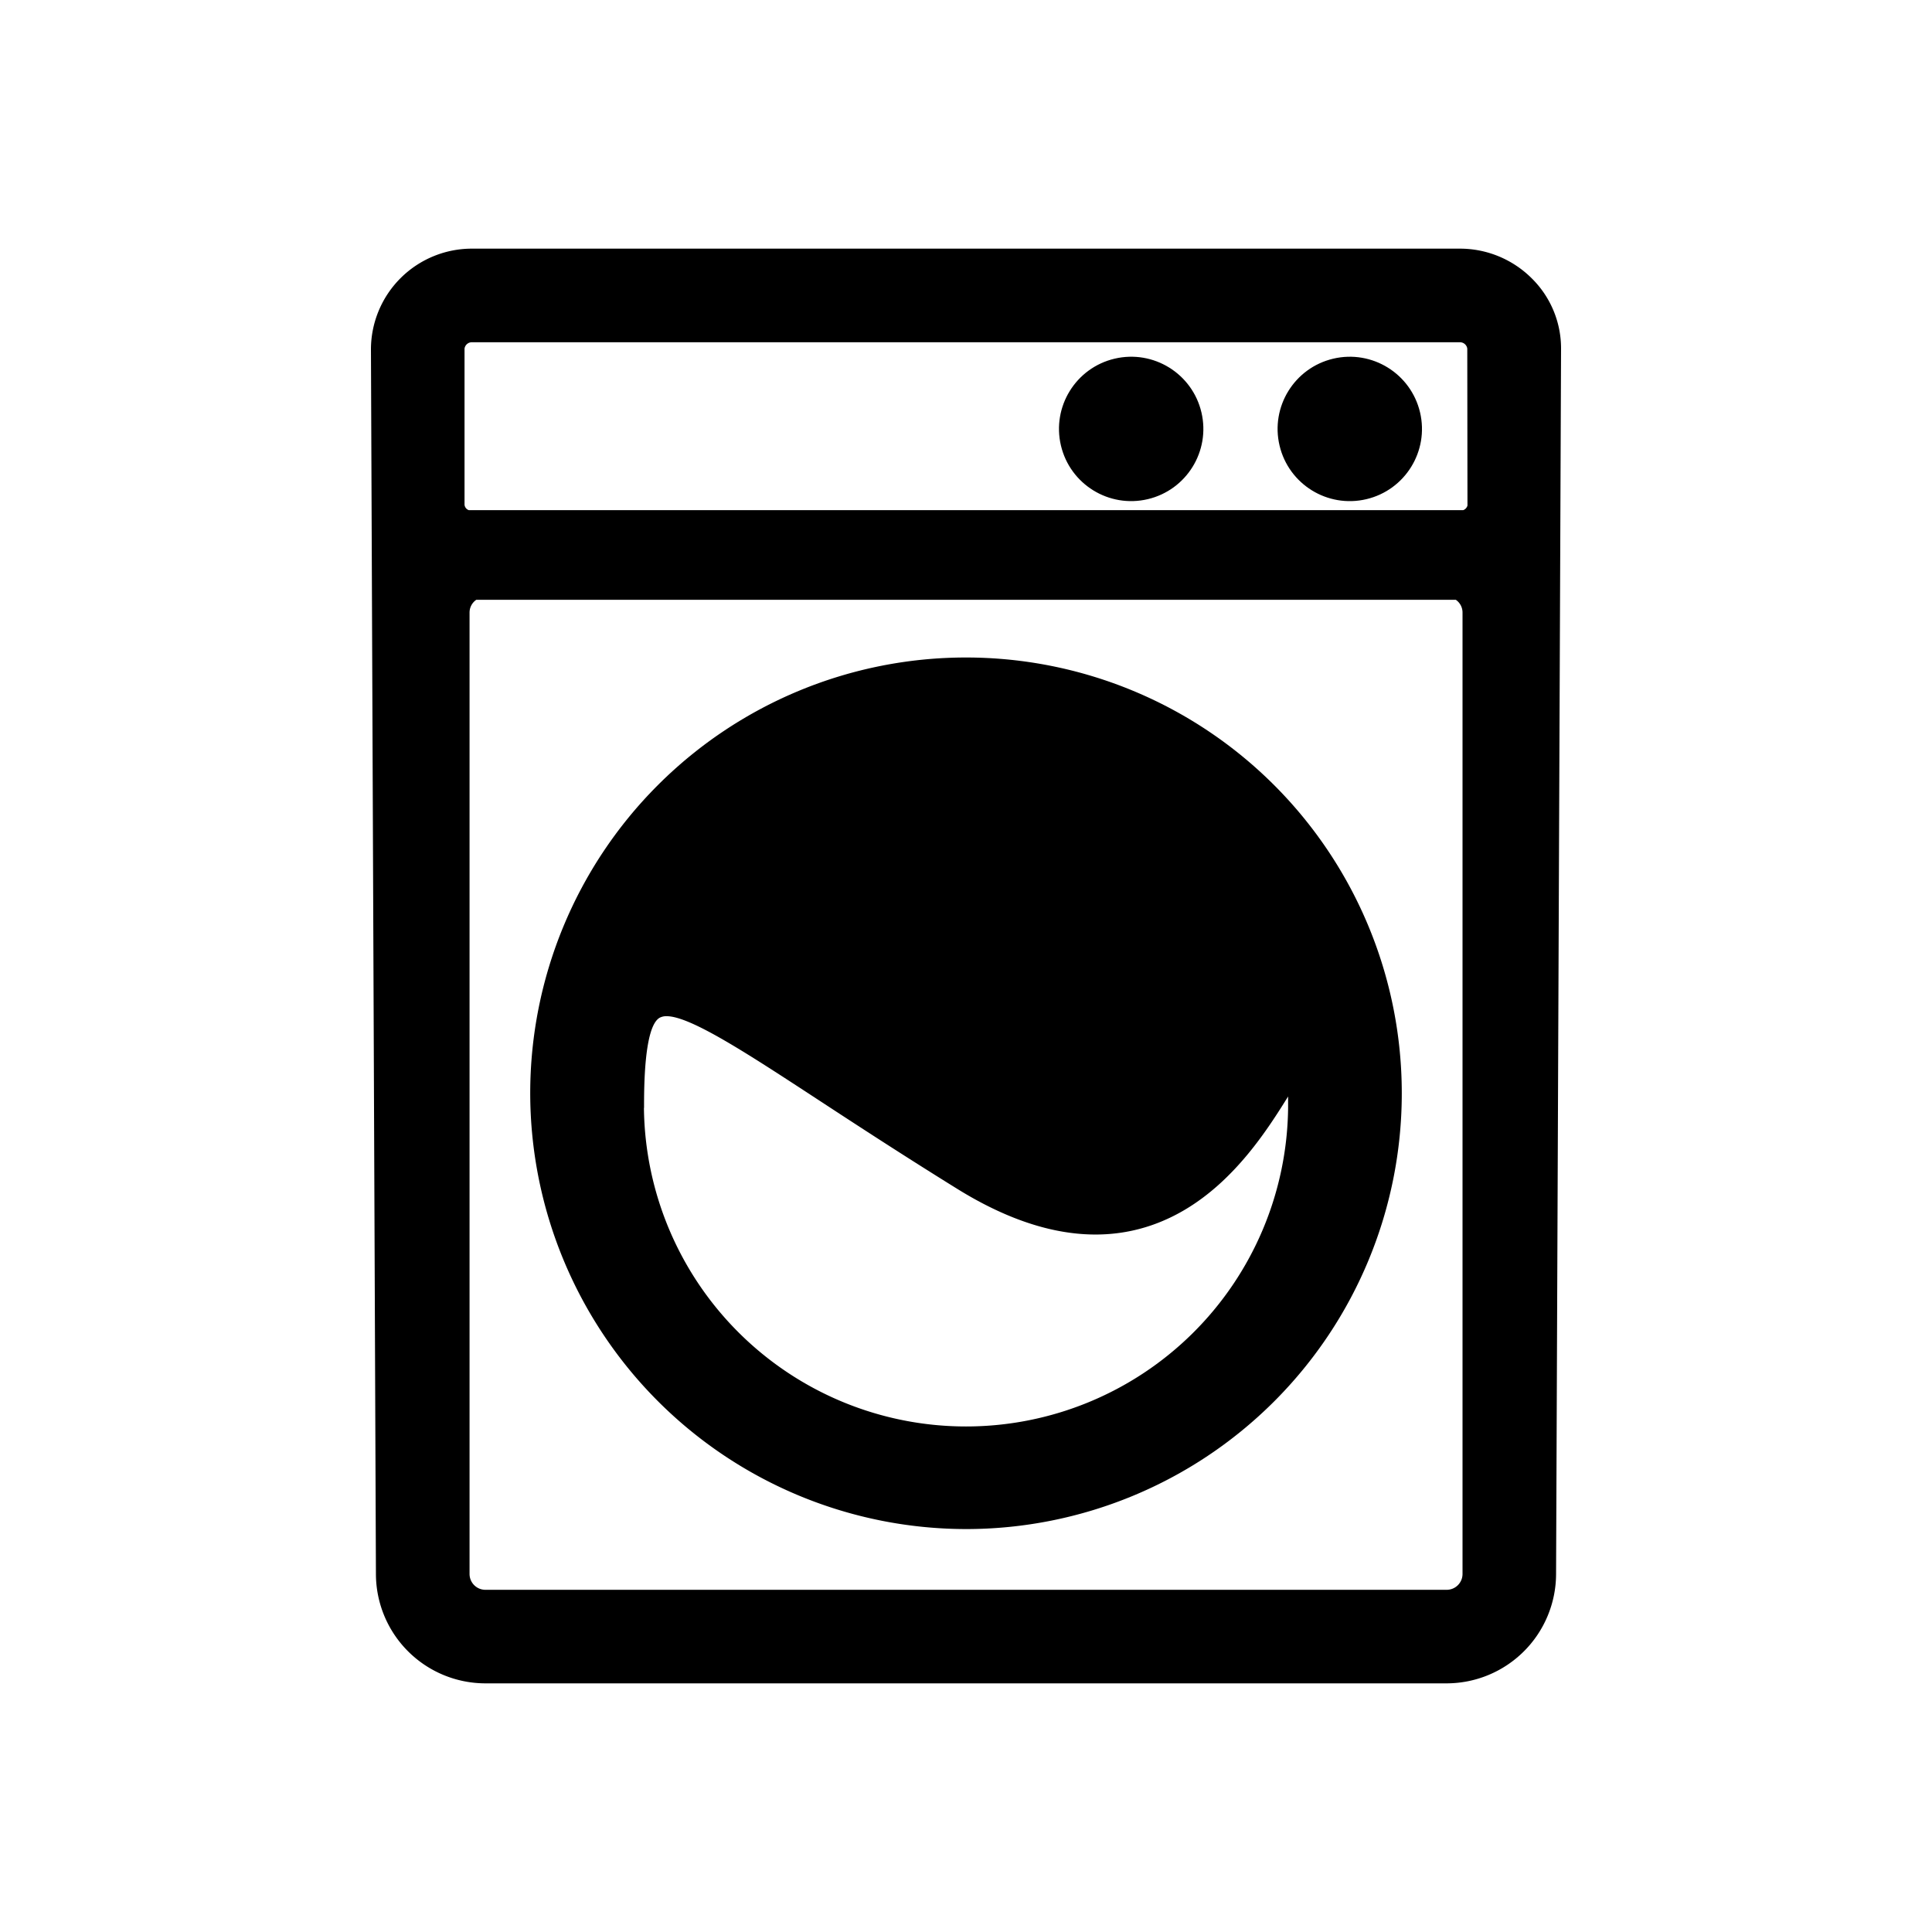<svg xmlns="http://www.w3.org/2000/svg" viewBox="0 0 500 500">
  
  <title>Professionelle-Reinigung</title>
  <g>
    <circle class="a" cx="292.75" cy="110.99" r="18.68" transform="translate(-17.67 70.23) rotate(-13.28)"/>
    <circle class="a" cx="349.33" cy="110.99" r="18.68" transform="translate(-16.16 83.23) rotate(-13.28)"/>
    <path class="a" d="M396.48,72.1a26.3,26.3,0,0,0-18.75-7.75H122.3A26.12,26.12,0,0,0,96,90.23l1.29,317.1a28.35,28.35,0,0,0,28.32,28.32H374.37a28.36,28.36,0,0,0,28.34-28.3L404,90.22A25.46,25.46,0,0,0,396.48,72.1Zm-16.7,58.74a1.78,1.78,0,0,1-1.11,1.19H121.34a1.65,1.65,0,0,1-1.12-1.41V90.21a1.92,1.92,0,0,1,2.08-1.63H377.73a1.91,1.91,0,0,1,2,1.63ZM121.52,158.55a4,4,0,0,1,1.75-3.33H376.76a4,4,0,0,1,1.74,3.33V407.36a4.1,4.1,0,0,1-4.11,4.08H125.63a4.1,4.1,0,0,1-4.11-4.08Z"/>
    <path class="a" d="M250,395.72A112.78,112.78,0,1,0,137.22,282.94,112.92,112.92,0,0,0,250,395.72Zm-83.32-109c0-5.23,0-21.14,4.08-23.35a3.71,3.71,0,0,1,1.75-.38c6.2,0,21,9.72,39.32,21.69,9.79,6.41,22,14.38,36.09,23.11,21.79,13.45,41.4,15.32,58.28,5.55,13.5-7.81,22-21.29,27.16-29.57,0,.87,0,1.85,0,2.95a83.36,83.36,0,0,1-166.71,0Z"/>
  </g>
</svg>
